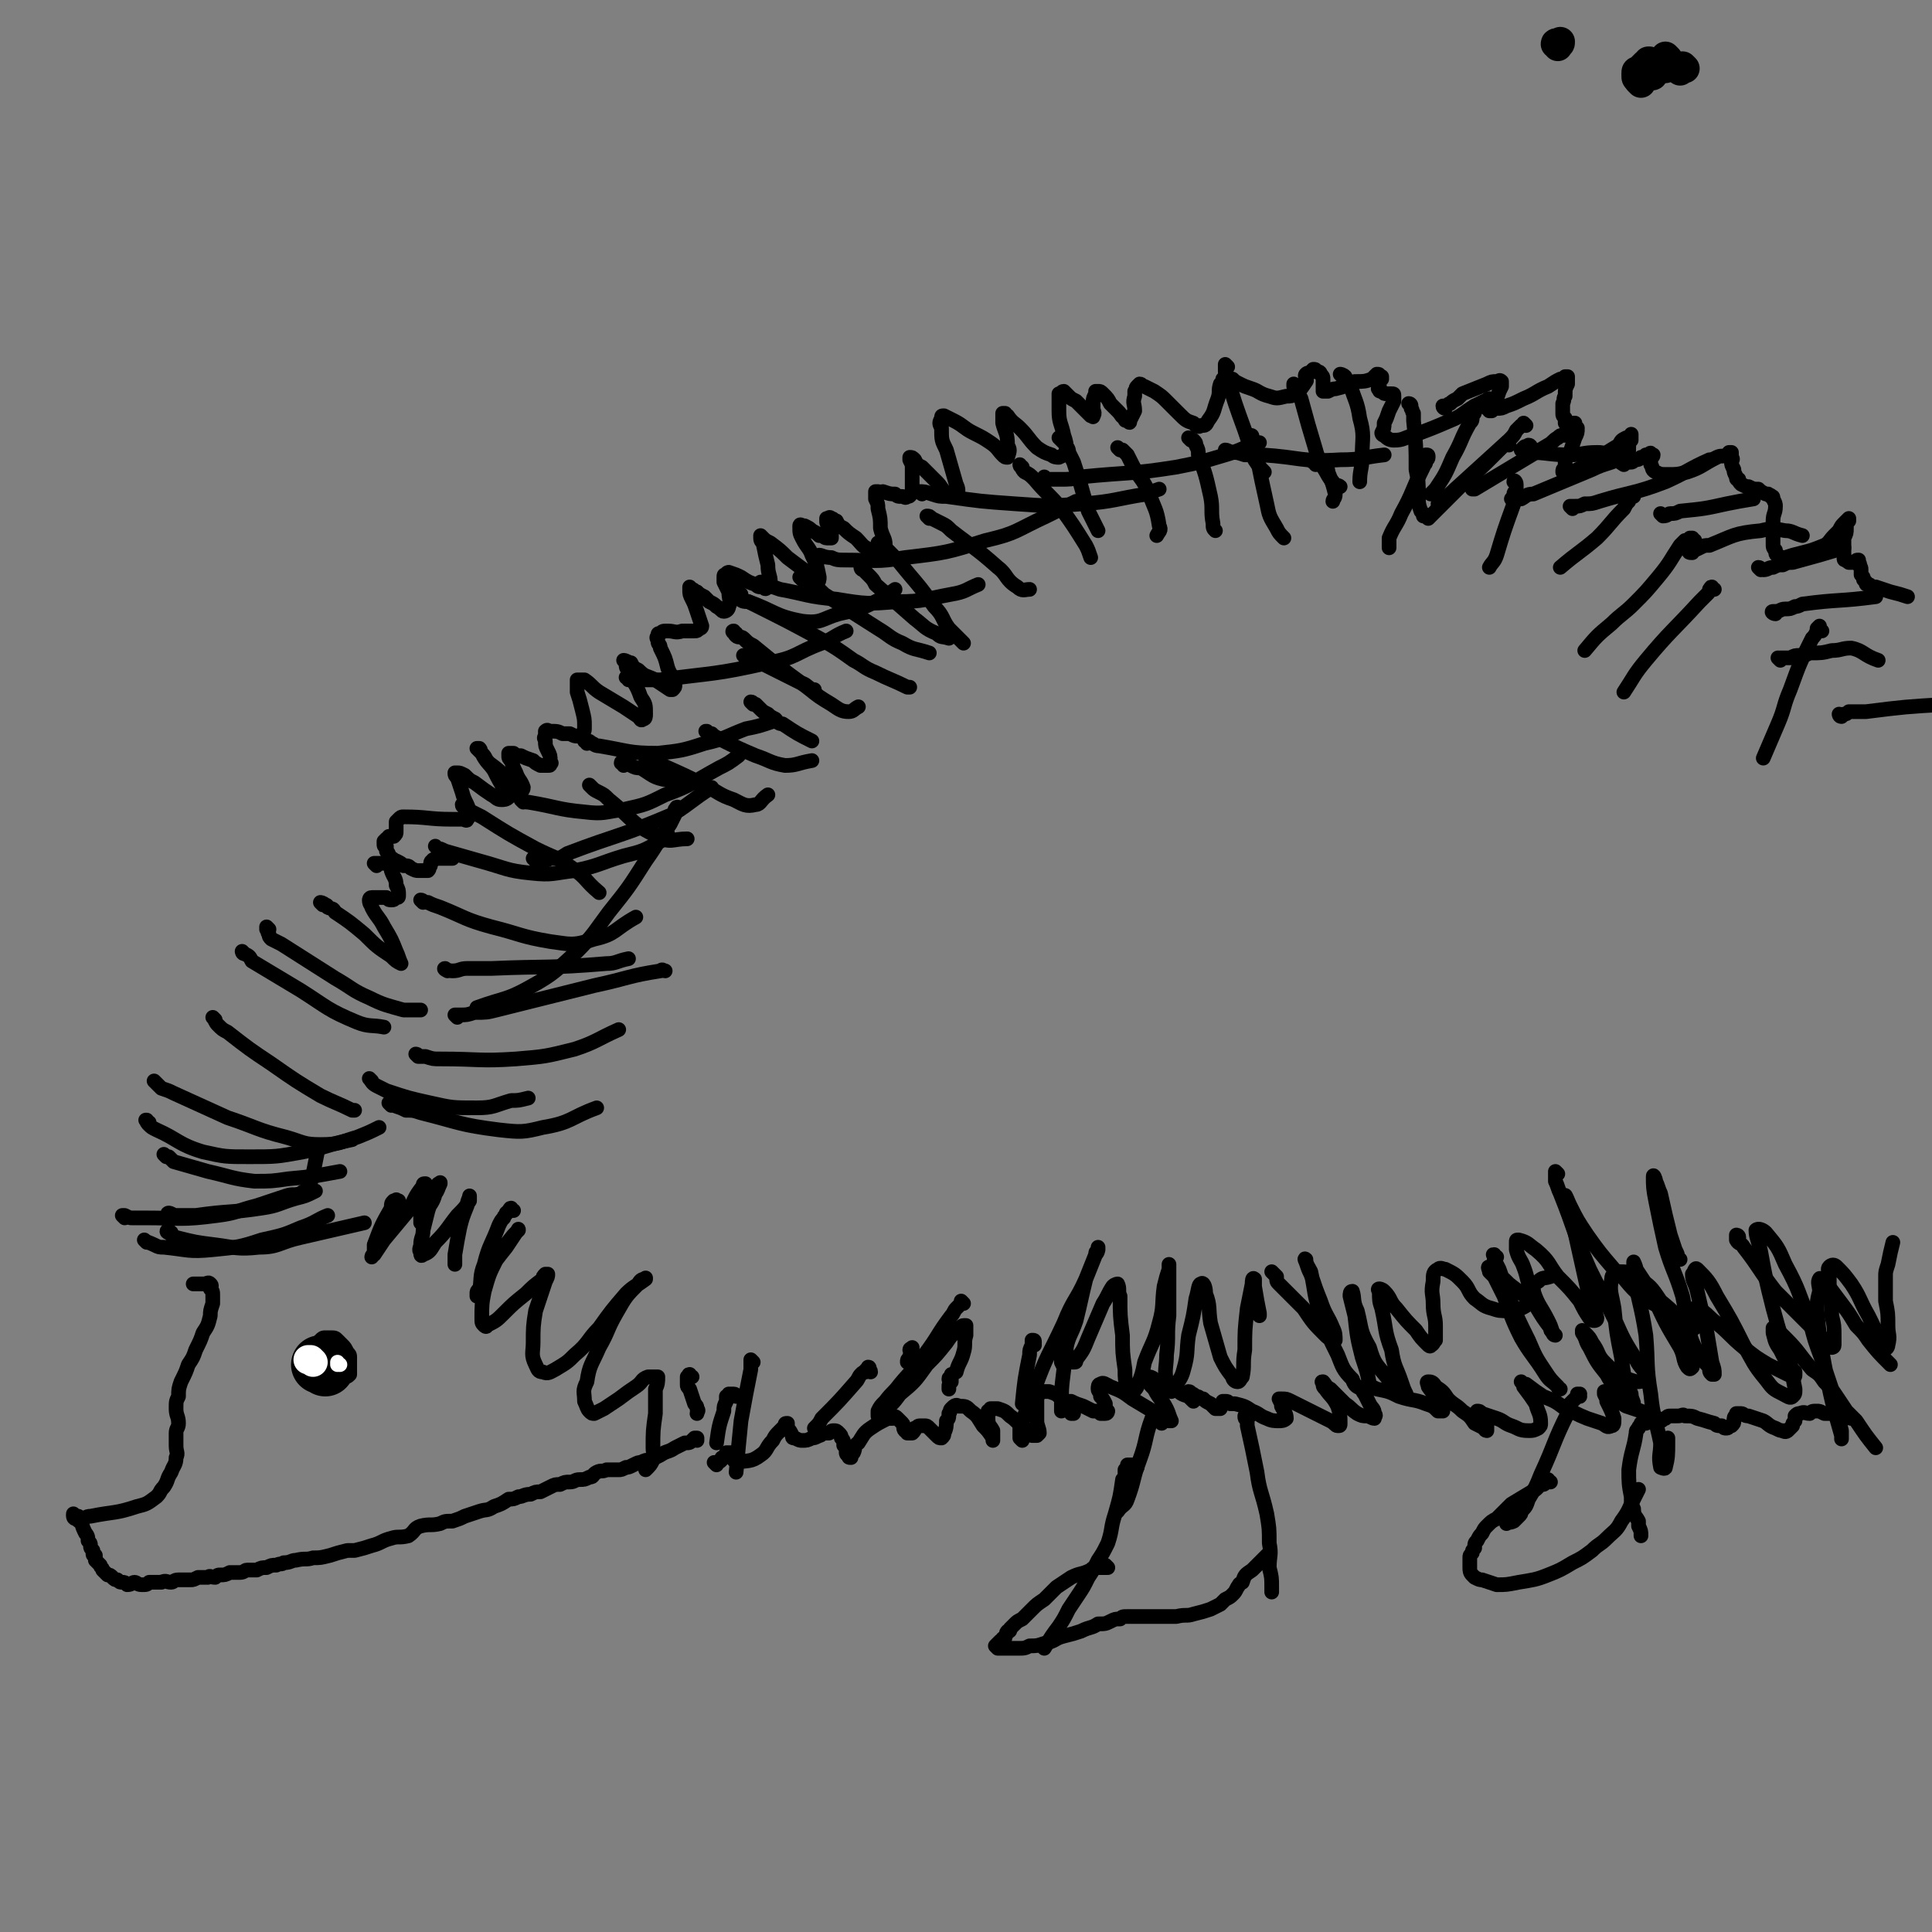 <svg viewBox='0 0 790 790' version='1.1' xmlns='http://www.w3.org/2000/svg' xmlns:xlink='http://www.w3.org/1999/xlink'><rect x="0" y="0" width="790" height="790" fill="#808080" stroke="none"/><g fill='none' stroke='#000000' stroke-width='12' stroke-linecap='round' stroke-linejoin='round'><path d='M671,34c0,0 -1,-1 -1,-1 '/><path d='M689,28c0,0 -1,-1 -1,-1 0,0 0,0 0,1 0,0 0,0 -1,1 '/><path d='M670,32c-1,0 -1,0 -1,-1 0,0 0,0 0,0 0,-1 0,-1 0,-1 0,-1 0,-1 1,-1 1,-1 1,-1 1,-1 1,-1 1,-1 1,-1 1,-1 1,-1 1,-1 1,0 1,-1 1,-1 0,0 0,0 0,0 1,0 0,0 0,0 '/><path d='M682,24c0,0 -1,-1 -1,-1 0,0 0,1 0,1 0,0 0,0 0,1 0,0 0,0 -1,1 0,0 0,0 0,0 0,1 0,1 0,1 0,0 0,0 -1,0 0,0 0,0 0,0 0,0 -1,0 -1,0 0,0 0,1 0,1 0,0 0,0 -1,0 0,0 0,0 0,0 0,0 0,0 0,0 0,0 0,0 0,1 0,0 0,0 -1,1 0,0 0,0 0,0 0,1 0,1 -1,1 0,0 1,0 1,-1 0,0 0,0 0,-1 0,0 0,0 0,0 '/><path d='M681,28c-1,0 -1,-1 -1,-1 '/><path d='M637,19c0,-1 -1,-1 -1,-1 0,-1 1,0 1,0 1,0 1,0 1,-1 '/></g>
<g fill='none' stroke='#000000' stroke-width='6' stroke-linecap='round' stroke-linejoin='round'><path d='M31,621c-1,0 -1,-1 -1,-1 0,0 0,0 1,1 0,0 0,0 1,0 1,0 1,0 2,0 2,-1 2,-1 3,-1 10,-2 10,-1 19,-4 4,-1 4,-1 8,-4 2,-2 1,-2 3,-4 2,-3 1,-3 3,-6 1,-3 2,-3 2,-6 1,-2 0,-2 0,-5 0,-2 0,-2 0,-5 0,-2 1,-2 1,-4 0,-3 -1,-3 -1,-6 0,-3 0,-3 1,-5 0,-3 0,-3 1,-6 2,-4 2,-4 3,-7 2,-3 2,-3 3,-6 2,-4 2,-4 3,-7 2,-3 2,-3 3,-7 0,-2 0,-2 1,-5 0,-2 0,-2 0,-3 0,-2 0,-2 -1,-3 0,-1 1,-1 0,-2 -1,-1 -1,0 -3,0 -2,0 -2,0 -4,0 '/><path d='M31,620c0,0 -1,-1 -1,-1 0,0 0,1 1,1 0,0 0,0 0,0 0,0 0,0 1,0 0,1 0,1 0,1 0,1 0,1 1,1 0,0 0,0 0,0 1,3 1,3 2,5 1,1 1,2 1,3 1,1 1,1 1,2 0,1 0,1 1,2 0,1 0,1 0,1 0,1 0,1 1,1 0,1 0,1 0,1 0,1 0,1 0,1 1,1 1,1 2,2 0,1 1,1 1,2 1,1 1,1 2,2 1,0 1,0 2,1 1,1 1,1 2,1 1,1 1,1 2,1 1,0 1,0 2,1 2,0 2,-1 3,-1 1,0 1,1 3,1 2,0 2,0 3,-1 2,0 2,0 3,0 1,0 1,0 2,0 2,-1 2,0 4,0 1,0 1,-1 3,-1 1,0 1,0 2,0 2,0 1,0 3,0 1,0 1,0 3,-1 2,0 2,0 4,0 1,-1 1,0 3,0 1,-1 1,-1 2,-1 2,0 2,0 4,-1 2,0 2,0 4,0 2,0 2,-1 3,-1 2,0 2,0 4,0 2,-1 2,-1 4,-1 2,-1 2,-1 4,-1 2,-1 2,0 3,-1 3,0 3,-1 5,-1 4,-1 4,0 7,-1 3,0 3,0 7,-1 3,-1 3,-1 7,-2 2,0 2,0 3,0 4,-1 4,-1 7,-2 4,-1 4,-2 8,-3 3,-1 3,0 7,-1 3,-2 2,-3 5,-4 4,-1 4,0 8,-1 2,-1 2,-1 5,-1 3,-1 3,-1 5,-2 3,-1 3,-1 6,-2 3,-1 3,0 6,-2 3,-1 3,-1 6,-3 2,0 2,0 4,-1 2,0 2,-1 5,-1 2,-1 2,-1 4,-1 2,-1 2,-1 4,-2 2,-1 2,-1 4,-1 2,-1 2,-1 4,-1 2,0 2,-1 4,-1 2,0 2,0 4,-1 2,0 1,-1 3,-2 2,-1 2,0 4,-1 2,0 2,0 5,0 1,0 1,0 3,-1 1,0 1,0 3,-1 2,-1 2,-1 3,-1 2,-1 2,-1 4,-1 2,-1 2,-1 4,-2 3,-2 3,-1 6,-3 2,-1 2,-1 4,-2 2,0 2,0 3,-1 1,-1 1,-1 1,-1 1,0 1,0 1,0 0,0 0,1 0,1 '/><path d='M133,567c0,-1 -1,-1 -1,-1 0,0 0,0 0,0 0,0 -1,0 -1,0 0,-1 0,-1 0,-1 -1,0 -1,0 -1,0 -1,0 -1,-1 -1,-1 -1,0 -1,0 -1,-1 -1,0 -1,0 -1,-1 0,-1 0,-1 0,-2 0,-1 -1,-1 0,-1 0,-4 0,-4 2,-7 0,-2 0,-2 2,-4 1,-1 1,-1 2,-1 1,0 1,0 2,0 2,0 2,0 3,1 1,1 1,1 2,2 1,1 1,1 2,3 1,1 1,1 1,2 0,2 0,2 0,3 0,1 0,1 0,3 0,0 0,1 0,1 -1,1 -1,1 -3,1 -1,0 -1,0 -3,-1 -1,0 -1,0 -2,-1 -1,-1 -1,-1 -2,-3 '/></g>
<g fill='none' stroke='#000000' stroke-width='24' stroke-linecap='round' stroke-linejoin='round'><path d='M133,559c0,0 -1,-1 -1,-1 0,0 0,0 0,0 0,0 0,0 0,0 0,0 0,0 -1,0 0,0 0,0 0,0 0,0 0,0 0,0 0,0 0,0 0,0 '/></g>
<g fill='none' stroke='#FFFFFF' stroke-width='12' stroke-linecap='round' stroke-linejoin='round'><path d='M128,557c0,0 -1,-1 -1,-1 0,0 0,0 0,0 0,0 0,0 0,0 0,0 0,0 -1,0 '/></g>
<g fill='none' stroke='#FFFFFF' stroke-width='6' stroke-linecap='round' stroke-linejoin='round'><path d='M139,558c-1,0 -1,0 -1,-1 0,0 0,1 0,1 0,0 0,0 0,0 '/></g>
<g fill='none' stroke='#000000' stroke-width='6' stroke-linecap='round' stroke-linejoin='round'><path d='M293,599c0,0 -1,-1 -1,-1 0,0 0,0 1,0 1,0 1,0 2,-1 0,-1 0,-1 1,-1 1,-1 1,-1 1,-2 1,0 1,0 1,0 0,0 1,0 1,0 0,1 0,1 0,2 1,0 1,0 1,1 0,0 0,0 1,1 0,0 0,0 0,0 5,-1 6,0 10,-3 3,-2 2,-3 5,-6 1,-2 1,-2 3,-4 1,-1 1,-1 2,-2 0,-1 0,-1 1,-1 0,0 0,0 0,0 0,1 0,1 0,2 1,1 1,1 2,3 0,1 0,1 1,1 2,1 2,1 3,1 2,0 2,0 4,-1 1,0 1,0 3,-1 1,0 1,-1 2,-1 1,0 1,0 2,0 1,-1 1,-1 2,-1 1,0 1,0 2,1 1,1 1,1 1,2 1,1 1,1 1,3 1,1 1,1 1,3 0,0 0,1 1,1 0,1 0,1 1,1 0,-1 0,-1 1,-2 1,-2 0,-3 2,-4 2,-3 2,-4 5,-6 3,-2 3,-2 7,-4 1,0 1,0 2,0 1,-1 1,-1 2,0 1,1 1,1 2,2 1,1 0,2 1,3 1,0 1,0 1,1 1,0 1,0 1,0 1,0 1,0 1,0 1,-1 1,-1 1,-2 1,0 1,-1 2,-1 0,0 0,0 1,0 1,0 1,0 1,0 1,0 1,0 2,1 1,1 1,1 2,2 1,1 1,1 1,1 1,1 1,1 2,1 1,-1 1,-1 1,-2 1,-2 1,-3 1,-5 1,-1 1,-1 1,-3 1,-1 0,-1 1,-2 1,-1 2,-2 3,-1 3,0 3,0 5,2 3,2 3,3 5,6 2,2 2,2 4,5 0,1 0,1 0,1 0,0 0,0 0,0 0,-2 0,-2 0,-4 -1,-2 -2,-2 -2,-5 0,-1 0,-2 0,-3 1,0 1,-1 1,-1 2,0 2,0 3,0 3,1 3,1 5,3 3,2 3,3 6,5 2,2 2,2 3,3 1,0 1,0 2,0 0,0 0,0 1,-1 0,-2 -1,-3 -1,-5 0,-4 0,-4 0,-8 0,-1 0,-2 1,-3 0,-1 0,-1 1,-1 2,0 2,0 3,0 3,1 3,1 5,3 2,1 2,2 4,4 0,0 0,1 1,2 0,0 0,0 -1,0 0,0 0,0 0,-1 -1,-1 -1,-1 -2,-2 -1,0 -1,0 -1,-1 0,0 0,-1 0,-1 1,0 2,0 3,0 2,1 2,1 5,2 2,1 2,1 4,2 2,0 2,0 3,1 1,0 1,0 2,0 1,0 1,-1 1,-1 -1,-1 -1,-1 -1,-3 -1,-2 -1,-2 -2,-3 0,-2 -1,-2 -1,-3 0,-1 0,-2 1,-2 1,-1 2,0 4,1 5,2 5,2 9,5 5,3 5,3 10,6 2,1 2,2 5,3 0,0 1,0 1,0 -1,-2 -1,-3 -2,-5 -2,-4 -3,-4 -5,-8 -2,-2 -2,-2 -2,-4 -1,0 -1,-1 0,-1 0,0 1,0 2,1 2,1 2,0 4,1 3,2 2,2 5,3 2,2 2,2 5,3 1,1 1,1 2,2 0,0 0,0 0,0 0,-1 0,-1 0,-1 -1,-1 -1,-1 -1,-2 -1,0 -1,0 -1,-1 1,0 1,1 1,1 1,0 1,0 2,1 2,0 1,1 3,1 1,1 1,1 3,2 1,1 1,1 2,2 1,0 1,0 2,0 0,0 0,-1 0,-1 1,0 0,0 1,-1 0,0 0,0 0,-1 1,0 1,0 1,0 1,0 1,0 2,1 1,0 1,0 2,0 4,1 4,1 7,3 3,1 3,2 6,3 2,1 3,1 5,1 1,0 2,0 3,-1 0,-2 -1,-3 -2,-5 0,-1 0,-1 -1,-3 0,0 0,0 1,0 2,0 2,0 4,1 4,2 4,2 8,4 4,2 4,2 8,4 2,1 2,2 3,2 1,0 1,0 1,-1 0,-3 0,-4 -1,-7 -2,-4 -3,-4 -5,-7 -1,-1 -1,-1 -1,-2 0,-1 -1,-1 0,-1 1,1 1,2 3,3 3,3 3,3 6,6 3,2 2,2 5,4 2,1 2,1 4,1 1,0 2,1 3,1 0,-1 1,-1 0,-2 0,-2 -1,-2 -2,-4 -1,-2 -1,-2 -2,-4 -1,-1 -1,-2 -1,-2 0,-1 1,-1 1,-1 3,0 3,0 5,1 5,1 5,1 9,3 6,2 6,1 11,3 3,1 3,1 5,3 1,0 1,0 2,0 0,0 0,0 0,-1 -1,-2 -1,-2 -2,-4 -2,-3 -2,-2 -4,-5 0,-1 -1,-2 0,-2 1,0 2,0 3,2 3,2 3,2 5,5 3,3 3,2 6,5 3,2 3,2 5,5 2,1 2,1 4,2 0,1 1,1 1,1 0,0 0,-1 0,-2 -2,-2 -2,-2 -3,-4 -1,-1 -1,-1 -1,-2 0,0 0,0 0,0 1,0 1,0 2,1 3,1 3,1 6,2 3,1 3,2 6,3 3,1 3,2 7,2 2,0 2,0 4,-1 1,-1 1,-1 1,-2 0,-4 -1,-4 -2,-8 -2,-3 -2,-3 -5,-7 0,-1 -1,-2 -1,-2 0,0 1,1 2,1 4,3 4,3 7,5 5,2 5,2 9,5 5,2 4,2 9,4 3,1 3,1 6,2 2,1 2,2 4,1 1,0 1,-1 1,-3 -1,-3 -1,-3 -3,-7 0,-1 0,-1 -1,-3 0,0 0,-1 0,-1 0,0 1,1 1,1 2,1 2,1 4,2 2,1 2,2 4,3 3,1 3,1 6,2 1,1 1,1 3,1 1,1 1,1 3,2 1,0 1,0 1,0 1,1 1,1 1,1 1,0 1,-1 2,-1 1,-1 1,-1 2,-1 1,0 1,0 3,0 2,0 2,-1 3,0 3,0 3,0 5,1 4,1 3,1 7,2 1,1 1,1 3,1 1,1 1,1 2,1 1,0 1,-1 2,-1 1,-1 1,-1 1,-2 0,-1 0,-2 1,-2 0,-1 0,-1 0,-1 1,0 1,0 2,0 1,0 1,1 3,1 3,1 3,1 6,2 2,1 2,2 5,3 2,1 2,1 3,1 1,1 2,0 2,0 1,-1 1,-1 2,-2 0,-1 0,-1 1,-2 0,-1 0,-1 0,-2 1,-1 1,-1 2,-1 2,-1 2,0 4,0 1,-1 1,-1 3,-1 1,0 1,0 3,1 1,0 1,0 3,0 4,1 4,1 8,2 '/><path d='M51,498c0,0 -1,-1 -1,-1 0,0 1,0 1,0 2,1 2,1 3,1 3,0 3,0 5,0 15,0 15,1 30,-1 8,-1 8,-2 16,-4 6,-2 6,-2 12,-4 3,-1 3,0 6,-1 1,-1 2,-1 3,-2 1,-2 1,-3 2,-6 1,-5 1,-5 2,-10 '/><path d='M70,497c-1,0 -2,-1 -1,-1 0,0 1,0 2,1 2,0 2,0 4,0 3,0 3,0 5,0 14,-2 14,-1 27,-3 7,-1 7,-2 14,-4 4,-1 4,-1 8,-3 0,0 0,0 0,0 '/><path d='M70,504c-1,0 -1,0 -1,-1 -1,0 -1,1 0,1 1,1 1,1 3,2 8,2 8,2 16,3 8,1 9,2 18,1 8,0 8,-2 17,-4 13,-3 13,-3 26,-6 '/><path d='M60,508c0,0 -1,-1 -1,-1 1,1 2,1 4,2 2,1 2,1 4,1 10,1 10,2 20,1 10,-1 11,-1 20,-4 9,-2 9,-2 16,-5 6,-2 6,-3 11,-5 '/><path d='M64,443c0,0 -1,-1 -1,-1 1,1 2,2 3,3 3,1 3,1 5,2 11,5 11,5 22,10 12,4 12,5 24,8 7,2 7,3 14,3 8,0 8,-1 15,-3 5,-2 5,-2 9,-4 '/><path d='M88,417c0,0 -1,-1 -1,-1 1,1 1,2 2,3 2,2 2,2 4,3 9,7 9,7 18,13 10,7 10,7 20,13 6,3 7,3 13,6 1,0 1,0 1,0 '/><path d='M100,390c-1,0 -1,-1 -1,-1 0,0 0,0 1,1 2,1 2,1 3,3 10,6 10,6 20,12 11,7 11,8 23,13 5,2 6,1 11,2 '/><path d='M61,459c-1,0 -1,-1 -1,-1 -1,0 0,0 0,0 0,1 0,1 1,2 1,1 1,1 3,2 9,4 9,6 19,9 9,2 9,2 19,2 11,0 11,0 22,-2 10,-2 10,-3 20,-5 '/><path d='M68,473c0,0 -1,-1 -1,-1 0,0 1,1 2,1 1,1 1,1 2,2 7,2 7,2 14,4 9,2 10,3 19,4 7,0 7,0 14,-1 11,-1 10,-1 21,-3 '/><path d='M110,380c0,0 -1,-1 -1,-1 0,0 0,1 0,1 1,1 0,1 1,2 0,1 0,1 1,2 2,1 2,1 4,2 11,7 11,7 22,14 7,4 7,5 14,8 6,3 7,3 14,5 3,0 3,0 7,0 '/><path d='M132,370c0,0 -1,-1 -1,-1 0,0 1,0 2,1 0,0 1,0 1,1 2,1 2,0 3,2 6,4 6,4 12,9 5,5 5,5 11,9 2,2 2,2 4,3 0,0 0,0 0,0 -1,-2 -1,-3 -2,-5 -2,-5 -2,-5 -5,-10 -2,-4 -3,-4 -5,-8 0,-1 -1,-1 -1,-3 0,0 0,-1 1,-1 1,0 1,0 2,0 2,0 2,0 4,0 1,1 1,1 2,1 1,0 1,0 2,-1 1,0 1,0 1,-1 0,-2 0,-2 -1,-4 0,-3 -1,-3 -2,-6 0,-2 -1,-2 -1,-4 0,0 1,-1 1,-1 1,0 1,1 2,1 2,1 2,1 3,2 2,0 2,0 3,1 2,1 2,1 3,1 1,0 1,0 2,0 1,0 1,0 2,0 1,-1 0,-1 1,-2 0,-1 0,-2 1,-2 0,-1 0,0 1,-1 1,0 1,0 2,0 1,0 1,0 2,0 1,0 1,0 3,0 '/><path d='M154,354c-1,-1 -1,-1 -1,-1 0,0 0,0 0,0 1,0 1,0 2,0 0,0 1,0 1,0 1,0 1,0 2,0 0,-1 0,0 1,-1 0,0 0,-1 0,-1 0,-2 0,-2 -1,-3 0,-1 0,-1 0,-2 -1,0 -1,0 -1,-1 0,-1 0,-1 0,-1 1,-1 1,-1 1,-1 1,0 1,0 1,-1 1,0 1,0 1,0 1,0 1,0 1,0 1,-1 1,-1 1,-2 0,0 0,0 0,-1 0,-1 0,-1 0,-2 0,-1 0,-1 0,-1 1,-1 1,-1 1,-1 1,-1 1,-1 2,-1 10,0 10,1 20,1 2,0 2,0 4,0 1,0 2,1 2,0 1,-1 1,-2 1,-3 -1,-4 -2,-4 -3,-8 -1,-3 -1,-3 -2,-6 -1,-1 -1,-1 -1,-2 0,0 0,0 1,0 1,0 1,0 3,1 2,2 2,2 4,3 4,3 4,3 7,5 2,1 2,2 4,2 1,0 2,0 3,-1 0,0 -1,-1 -1,-2 -3,-5 -3,-5 -5,-9 -2,-3 -3,-3 -5,-7 -1,-1 0,-1 -1,-2 0,0 -1,0 -1,0 1,1 1,1 2,2 2,2 1,2 3,4 4,3 4,3 8,7 1,1 1,1 3,3 1,1 1,2 2,2 0,0 1,-1 1,-2 -1,-3 -2,-3 -3,-6 -1,-2 -1,-2 -2,-5 -1,-1 -1,-1 -1,-2 0,0 0,0 0,-1 1,0 1,0 2,0 1,1 1,1 3,1 2,1 2,1 5,2 1,1 1,1 3,2 2,0 2,0 3,0 1,0 1,0 1,-1 1,0 0,0 0,-1 0,-2 0,-2 -1,-4 -1,-2 -1,-2 -1,-4 0,-1 -1,-1 0,-2 0,-1 0,-2 0,-2 1,-1 1,0 2,0 3,0 3,0 5,1 2,0 2,0 3,0 2,1 2,1 3,1 1,0 1,0 2,-1 1,-1 1,-1 1,-3 0,-3 0,-3 -1,-7 -1,-4 -1,-4 -2,-7 0,-2 0,-2 0,-4 0,-1 0,-1 0,-1 1,0 2,0 3,0 3,2 3,3 6,5 5,3 5,3 10,6 3,2 3,2 6,4 1,1 1,2 2,1 1,0 1,-1 1,-2 0,-4 0,-4 -2,-7 -2,-6 -3,-5 -5,-11 -1,-1 -1,-1 -1,-3 0,-1 -1,-1 -1,-1 1,0 2,1 3,1 1,2 1,2 3,3 3,3 3,2 7,4 3,2 3,2 6,4 0,0 1,0 1,0 1,-1 1,-1 1,-2 -1,-4 -2,-4 -3,-7 -1,-4 -1,-4 -3,-8 0,-2 -1,-1 -1,-3 0,-1 -1,-1 0,-2 0,-1 0,-1 1,-1 1,-1 1,-1 3,-1 3,0 3,1 6,0 3,0 3,0 5,0 1,0 1,0 2,-1 0,0 1,0 1,-1 -1,-3 -1,-3 -2,-6 -1,-3 -1,-3 -2,-5 -1,-2 -1,-2 -1,-4 0,0 0,-1 0,-1 0,0 0,0 1,1 1,0 1,1 2,1 1,1 1,1 3,2 1,1 1,1 2,2 2,1 2,1 3,2 2,1 2,2 3,2 1,0 2,-1 2,-2 1,-2 0,-3 0,-6 -1,-2 -1,-2 -2,-4 0,-1 0,-1 0,-2 0,-1 0,-1 1,-1 0,-1 1,-1 1,-1 3,1 3,1 5,2 3,2 3,2 6,3 1,1 1,1 3,1 1,1 1,1 2,0 1,-1 1,-1 1,-2 0,-3 -1,-3 -1,-7 -1,-4 -1,-4 -2,-9 -1,-1 -1,-1 -1,-3 0,0 1,1 1,1 1,1 1,1 3,2 4,3 4,3 7,6 4,3 4,3 8,6 1,1 1,2 3,3 1,1 1,2 1,1 1,0 1,-1 1,-2 -1,-5 -1,-5 -3,-9 -1,-3 -2,-3 -4,-7 -1,-2 -1,-2 -1,-5 0,0 0,-1 1,0 0,0 1,0 1,0 2,1 2,1 3,2 2,1 2,1 3,2 2,0 2,1 3,1 0,0 0,0 1,0 1,0 1,0 1,0 0,-1 0,-1 0,-2 -1,-1 -1,-1 -1,-3 -1,-1 -1,-1 -1,-2 0,0 0,0 0,-1 0,0 0,0 0,0 1,0 1,-1 2,0 1,0 1,1 2,1 1,2 1,2 3,3 2,2 2,2 5,4 3,3 2,3 6,5 1,1 2,2 4,1 1,0 1,-1 2,-3 0,-3 -1,-3 -2,-7 0,-4 0,-4 -1,-8 0,-2 0,-2 -1,-4 0,-1 0,0 0,-1 0,-1 0,-1 0,-2 0,0 0,0 1,0 1,1 1,0 2,0 3,1 3,1 5,1 1,1 1,1 3,1 1,0 1,1 2,0 1,0 1,0 2,-2 0,-2 0,-2 0,-5 0,-2 0,-2 0,-5 0,-1 0,-1 -1,-3 0,-1 0,-1 0,-1 1,0 1,0 2,1 1,2 1,2 3,3 3,3 3,3 6,6 2,2 2,3 4,5 1,0 1,1 2,1 1,0 2,0 2,0 1,-2 1,-3 0,-5 -2,-7 -2,-7 -4,-14 -2,-4 -2,-4 -2,-9 -1,-2 -1,-2 0,-4 0,-1 0,-1 1,-1 2,1 2,1 4,2 4,2 4,3 8,5 4,2 4,2 7,4 3,2 3,3 5,5 1,1 1,1 2,1 0,0 0,0 0,0 1,-3 1,-3 0,-5 0,-5 -1,-5 -2,-9 0,-2 0,-2 0,-4 0,0 0,0 1,0 0,0 0,1 1,1 2,3 3,3 5,5 4,4 3,4 7,8 3,2 3,2 6,3 1,1 2,1 3,1 2,-1 3,-1 3,-3 0,-3 0,-3 -1,-6 -1,-5 -2,-5 -2,-10 0,-2 0,-2 0,-5 0,-1 0,-1 0,-2 0,0 0,0 0,0 1,0 1,-1 2,-1 1,1 1,1 2,2 1,1 1,1 3,2 1,1 1,1 3,3 1,1 1,1 2,2 1,1 1,1 1,1 1,0 1,1 1,0 1,-1 0,-2 0,-3 0,-2 0,-2 0,-3 0,-1 0,-1 1,-3 0,0 0,0 0,-1 0,0 1,0 1,0 1,0 1,0 2,1 2,2 2,2 3,4 2,2 2,2 3,3 2,2 1,2 3,3 0,1 0,1 1,1 1,1 1,1 1,0 1,-2 1,-2 2,-4 0,-3 -1,-3 0,-6 0,-1 0,-1 0,-2 1,-1 0,-1 1,-2 0,0 0,0 1,-1 1,0 1,1 2,1 2,1 2,1 4,2 3,2 3,2 5,4 3,3 3,3 5,5 3,3 3,3 6,4 1,1 2,2 3,1 2,0 2,0 3,-2 3,-4 2,-4 4,-9 1,-3 0,-3 1,-6 1,-1 1,-1 1,-2 1,0 1,0 2,0 1,0 1,0 2,0 1,1 1,1 3,2 2,1 2,1 5,2 3,1 3,2 7,3 3,1 3,1 7,0 2,0 2,0 4,-1 2,-2 2,-2 4,-5 1,-1 -1,-2 0,-3 1,-1 1,0 2,-1 1,-1 1,-1 1,-1 1,0 1,0 1,1 1,0 1,0 1,0 1,0 1,1 1,1 1,1 1,1 1,2 0,1 0,1 0,2 0,1 0,1 0,2 0,0 0,0 0,0 0,1 0,1 0,1 1,0 1,0 2,0 2,-1 2,-1 3,-1 4,-1 4,-1 8,-3 4,0 4,0 7,-1 1,-1 1,-1 2,-2 1,0 1,0 1,1 1,0 1,0 1,0 0,0 0,0 0,1 -1,0 -1,0 -1,1 0,1 0,1 0,1 0,1 0,1 0,1 0,1 -1,1 0,1 0,1 0,1 1,1 1,1 1,1 2,1 1,0 1,0 2,0 1,0 1,0 1,1 0,1 0,1 0,2 -1,2 -1,2 -2,4 -1,3 -1,3 -2,5 0,2 0,2 -1,4 0,0 0,1 1,1 1,1 2,2 4,2 4,0 4,-1 8,-2 8,-3 8,-3 15,-6 5,-2 5,-3 10,-6 2,-1 2,-1 4,-2 1,0 1,-1 2,-1 0,0 0,0 0,0 0,1 0,1 -1,1 0,1 0,1 0,1 0,1 0,1 0,2 1,0 1,0 1,1 1,0 1,0 1,0 '/><path d='M591,167c0,0 -1,0 -1,-1 0,0 0,0 1,0 1,0 1,-1 2,-1 1,-1 1,-1 3,-2 1,-1 1,-1 2,-2 5,-2 5,-2 10,-4 2,-1 2,-1 4,-1 1,0 1,-1 2,0 0,0 0,0 0,0 0,1 0,1 0,2 -1,2 -1,2 -2,5 -1,1 0,1 -1,2 0,1 0,1 0,2 0,0 0,0 1,0 2,0 2,0 4,-1 3,-1 3,-1 7,-3 5,-2 5,-3 10,-5 3,-2 3,-2 5,-3 1,0 1,0 2,-1 1,0 1,0 1,0 0,0 0,0 0,1 0,1 0,1 0,2 -1,2 -1,2 -1,5 -1,1 0,1 -1,3 0,2 0,2 0,4 0,1 0,1 1,2 0,1 0,1 0,2 0,0 0,0 1,1 0,0 0,-1 1,-1 1,0 1,0 1,0 0,0 1,0 1,0 0,1 0,1 0,1 1,1 1,1 1,1 0,2 0,2 -1,4 -1,3 -1,3 -2,6 -1,1 -1,1 -2,3 0,1 0,1 0,3 -1,1 -1,1 -1,2 0,0 1,1 1,0 2,0 3,0 5,-1 4,-2 4,-2 8,-4 4,-3 4,-3 9,-6 1,-2 1,-2 3,-3 1,0 1,0 2,-1 0,0 0,-1 0,0 0,0 0,0 0,1 0,0 0,0 0,1 -1,1 -1,1 -1,3 -1,1 -1,1 -1,3 0,1 0,1 0,2 0,0 0,0 1,1 0,0 0,0 1,0 0,0 1,0 1,-1 2,0 2,0 3,-1 1,0 1,0 2,-1 1,0 0,0 1,0 1,-1 1,-1 1,0 1,0 1,0 1,0 0,1 -1,1 -1,1 0,1 0,1 0,1 0,1 0,1 0,2 1,1 0,2 2,3 2,1 2,1 5,1 4,0 4,0 8,-1 6,-2 6,-3 12,-6 2,-1 2,0 4,-1 1,0 1,-1 1,-1 1,0 1,0 1,0 0,1 0,1 0,2 1,1 0,1 0,2 0,1 0,1 1,3 0,1 0,1 1,3 0,1 0,1 1,1 0,1 0,1 1,2 2,1 2,1 3,1 2,1 2,1 4,1 1,1 1,1 3,2 1,0 1,0 1,0 1,1 1,0 1,1 1,0 1,0 1,1 1,2 1,2 1,3 0,3 -1,3 -1,6 0,4 0,5 0,9 0,2 0,2 1,3 0,1 0,2 1,2 1,1 1,1 3,1 3,-1 3,-1 7,-2 4,-1 4,-1 9,-3 2,-1 2,-2 4,-4 1,-1 1,-1 2,-2 1,-2 1,-2 2,-3 1,-1 1,-1 1,-1 1,-1 1,-1 1,-1 0,0 0,0 0,1 -1,1 -1,1 -1,3 0,2 0,2 -1,4 0,1 0,1 0,3 0,2 0,2 0,3 0,1 0,1 0,2 0,1 0,1 1,1 0,1 1,0 1,1 1,0 1,0 2,0 0,0 0,0 1,0 0,-1 0,-1 1,-1 0,0 0,0 0,1 0,0 0,0 0,0 1,1 0,1 0,1 1,1 1,1 1,2 0,1 0,1 0,2 1,1 1,1 1,2 0,0 0,0 1,1 0,1 0,1 1,1 1,0 1,1 1,1 1,0 1,0 2,0 3,1 3,1 6,2 4,1 4,1 7,2 '/><path d='M465,600c-1,0 -1,0 -1,-1 -1,0 -1,0 -1,0 0,0 0,0 -1,0 0,0 0,0 -1,0 0,1 0,1 0,1 0,1 0,1 -1,1 0,1 0,1 0,2 0,1 0,1 -1,2 -1,7 -1,7 -3,14 -2,6 -1,6 -3,12 -2,4 -2,4 -4,7 -2,4 -2,4 -4,7 -2,4 -2,4 -4,7 -2,3 -2,3 -4,6 -2,4 -2,4 -4,7 -3,4 -3,4 -6,9 '/><path d='M511,579c0,0 -1,0 -1,-1 0,0 0,0 0,0 0,0 0,0 0,0 0,0 0,1 -1,1 0,0 0,0 0,0 0,1 0,1 1,2 0,1 0,1 0,2 2,9 2,9 4,19 1,8 2,8 4,17 1,6 1,6 1,12 1,5 0,5 0,10 1,4 1,4 1,8 0,1 0,1 0,2 '/><path d='M475,582c0,-1 -1,-1 -1,-1 0,0 0,0 0,0 0,-1 0,-1 0,-1 0,-1 0,-1 0,-1 0,-1 0,-1 -1,-1 0,0 0,-1 0,0 -1,0 -1,0 -1,0 0,1 0,1 -1,2 -3,8 -2,9 -5,17 -3,8 -2,8 -5,16 -1,3 -2,2 -4,5 '/><path d='M646,571c0,0 -1,-1 -1,-1 0,0 1,0 1,0 0,0 0,0 -1,1 0,0 0,0 0,0 -1,1 -1,1 -1,1 -1,1 -1,1 -2,2 0,2 0,2 -1,4 -6,12 -5,12 -11,25 -2,5 -2,5 -5,10 -1,3 -1,3 -3,5 0,1 0,1 -1,2 -1,1 -1,1 -2,2 -2,1 -2,0 -3,1 '/><path d='M677,582c0,-1 0,-1 -1,-1 0,0 0,0 0,0 -1,0 -1,0 -2,0 -1,0 -1,0 -1,1 -1,0 -1,0 -2,0 0,1 -1,1 -1,2 -1,1 -1,1 -1,2 -1,7 -2,7 -3,15 0,5 0,6 1,11 0,3 0,3 1,5 0,3 1,3 2,5 0,1 0,1 0,2 1,2 1,2 1,4 '/><path d='M453,641c0,0 0,0 -1,-1 0,0 1,1 1,1 -1,0 -1,0 -2,0 0,0 0,0 -1,0 -1,0 -1,0 -2,0 -1,0 -1,0 -2,1 -4,2 -4,1 -8,3 -3,2 -3,2 -6,4 -2,2 -2,2 -5,5 -3,2 -3,2 -5,4 -2,2 -2,2 -4,4 -2,1 -2,1 -3,2 -1,1 -1,1 -2,2 0,1 0,1 -1,1 -1,1 0,1 -1,2 0,1 0,1 -1,1 0,1 0,1 -1,1 0,0 0,0 -1,1 0,0 0,0 0,0 0,0 0,0 -1,1 0,0 0,0 0,0 1,1 1,1 1,1 1,0 1,0 2,0 2,0 2,0 3,0 2,0 2,0 3,0 3,0 3,0 5,-1 3,0 3,0 6,-1 5,-1 4,-2 8,-3 4,-1 4,-1 7,-2 4,-2 4,-1 7,-3 3,0 3,0 5,-1 2,-1 2,-1 4,-1 1,-1 1,-1 3,-1 1,0 1,0 3,0 3,0 3,0 5,0 3,0 3,0 6,0 3,0 3,0 6,0 4,-1 4,0 7,-1 4,-1 4,-1 7,-2 2,-1 2,-1 4,-2 1,-1 1,-1 2,-2 2,-1 2,-1 3,-2 1,-1 1,-1 2,-3 1,-1 0,-1 2,-2 1,-3 1,-3 4,-5 3,-3 3,-3 7,-7 '/><path d='M634,606c-1,0 -1,0 -1,-1 -1,0 0,1 0,1 -1,0 -1,0 -1,0 -1,0 0,1 -1,1 -1,0 -1,0 -1,0 -1,1 -1,1 -2,2 -5,3 -5,3 -10,6 -3,3 -3,3 -6,6 -2,1 -2,1 -4,3 -1,1 -1,1 -2,3 -1,1 -1,1 -2,3 -1,1 -1,1 -1,3 -1,1 -1,1 -1,2 -1,1 -1,1 -1,2 0,0 0,0 0,1 0,1 0,1 0,2 0,0 0,0 0,1 0,1 0,2 1,3 0,0 0,0 1,1 2,1 2,1 3,1 3,1 3,1 6,2 4,0 4,0 9,-1 6,-1 7,-1 12,-3 5,-2 5,-2 10,-5 4,-2 4,-2 8,-5 3,-3 3,-2 6,-5 3,-3 4,-3 6,-7 3,-4 3,-5 5,-9 1,-2 1,-2 2,-4 '/><path d='M163,497c0,0 -1,-1 -1,-1 0,-1 1,0 1,-1 0,0 0,-1 0,-1 0,-1 0,-1 0,-2 0,-1 0,-1 0,-1 -1,0 -1,-1 -1,0 -1,0 -1,0 -1,0 -1,1 -1,1 -1,3 -4,7 -4,7 -7,15 0,2 0,2 0,4 -1,0 -1,1 -1,1 0,0 0,-1 1,-1 2,-3 2,-3 4,-6 5,-6 5,-6 10,-12 3,-5 2,-5 6,-10 0,-1 0,-1 1,-1 0,0 0,0 0,0 0,2 0,2 0,3 0,3 0,4 -1,7 0,1 -1,1 -1,3 0,1 0,2 0,3 0,0 0,0 0,0 1,-2 1,-2 2,-4 2,-4 3,-4 4,-8 1,-1 1,-2 2,-4 0,0 0,-1 0,0 -1,0 -1,0 -1,1 -1,2 -1,2 -2,4 -1,3 -1,3 -2,6 -1,4 -1,4 -2,8 0,3 -1,3 -1,6 0,1 -1,2 0,3 0,1 0,2 1,1 3,-1 3,-2 5,-5 5,-5 5,-6 9,-11 3,-3 3,-3 5,-6 0,-1 0,-2 0,-2 0,1 -1,2 -1,4 -2,5 -2,5 -3,9 -1,5 -1,5 -2,11 0,2 0,2 0,4 '/><path d='M210,495c-1,0 -1,0 -1,-1 -1,0 0,1 -1,1 0,1 0,0 -1,1 0,1 -1,1 -1,2 -1,1 -1,1 -2,3 -3,8 -4,8 -6,16 -2,5 -1,6 -2,11 -1,1 0,1 -1,2 0,0 0,-1 0,-1 0,-1 0,-1 1,-2 1,-3 1,-3 3,-6 4,-6 4,-6 8,-11 2,-3 2,-3 4,-6 1,-1 1,-2 1,-1 0,0 -1,1 -2,2 -4,5 -4,5 -7,10 -3,6 -3,6 -5,13 -1,5 -1,6 -1,11 0,2 0,2 1,3 0,0 1,1 1,0 4,-2 4,-2 7,-5 4,-4 4,-4 9,-8 3,-3 3,-3 7,-6 0,-1 0,-1 1,-2 1,0 1,0 1,0 0,1 0,1 -1,3 -2,6 -2,6 -4,12 -1,6 -1,7 -1,13 0,4 -1,5 1,9 1,2 1,3 3,3 2,1 3,0 5,-1 5,-3 5,-3 8,-6 6,-5 5,-6 10,-11 5,-7 5,-7 11,-14 3,-3 4,-3 8,-6 0,0 0,-1 0,0 -1,0 -2,0 -3,2 -5,5 -5,5 -9,12 -4,7 -3,7 -7,14 -3,7 -4,7 -5,14 -2,4 -1,4 -1,8 1,2 1,3 2,4 1,1 1,1 2,1 2,-1 2,-1 4,-2 3,-2 3,-2 6,-4 4,-3 4,-3 7,-5 3,-2 2,-3 5,-4 1,0 1,0 2,0 1,0 1,0 2,0 0,2 0,3 -1,5 0,5 0,5 0,10 -1,7 -1,7 -1,14 0,3 1,3 0,5 -1,2 -1,2 -3,4 '/><path d='M283,563c-1,0 -1,0 -1,-1 -1,0 0,1 0,1 0,0 -1,0 -1,0 0,1 0,1 0,1 0,1 0,1 0,2 0,1 0,1 1,2 1,3 1,3 2,6 1,1 1,1 1,2 1,1 0,1 0,2 '/><path d='M301,571c0,0 0,-1 -1,-1 0,0 0,0 0,0 0,0 -1,0 -1,0 0,0 0,0 -1,0 0,1 0,1 -1,1 0,1 0,1 0,2 -1,2 -1,2 -1,4 -2,6 -2,6 -3,13 '/><path d='M308,557c0,0 -1,-1 -1,-1 0,0 0,0 0,0 0,0 0,0 0,1 0,1 0,1 0,3 -2,10 -2,10 -4,21 -1,10 -1,10 -2,21 '/><path d='M190,330c0,0 -1,0 -1,-1 0,0 1,1 1,1 2,1 1,1 3,2 2,1 2,1 4,2 11,7 11,7 22,13 8,4 8,3 15,8 6,4 5,5 11,10 '/><path d='M242,322c-1,-1 -1,-1 -1,-1 0,0 0,0 1,1 1,1 1,1 3,2 2,1 2,1 4,3 10,8 9,10 20,15 5,3 6,1 12,1 '/><path d='M255,313c0,-1 -1,-1 -1,-1 0,-1 1,0 1,0 2,1 2,0 3,1 2,1 2,1 4,1 5,3 5,4 11,5 5,1 5,0 11,1 '/><path d='M265,311c0,0 -1,-1 -1,-1 0,0 0,0 1,0 1,1 1,1 2,1 2,1 2,1 4,2 9,4 9,4 17,8 6,3 6,4 12,6 4,2 5,3 9,2 2,0 2,-2 5,-4 '/><path d='M290,300c-1,0 -1,-1 -1,-1 -1,0 0,0 0,0 1,1 1,1 2,1 1,1 1,1 3,2 8,4 8,4 15,7 6,2 6,3 12,4 5,0 5,-1 11,-2 '/><path d='M308,288c0,0 -1,-1 -1,-1 1,0 1,1 2,1 1,1 1,1 2,2 1,1 1,1 3,2 1,1 1,1 3,2 1,1 1,2 3,2 6,4 6,4 12,7 '/><path d='M305,269c0,-1 -1,-1 -1,-1 0,0 0,0 1,1 1,0 1,0 2,0 2,1 2,1 4,2 8,4 8,4 16,8 3,1 2,1 5,3 0,0 0,0 1,0 '/><path d='M301,259c-1,0 -2,-1 -1,-1 0,0 0,1 1,2 1,1 2,0 3,1 2,2 2,2 4,3 11,9 11,9 22,17 5,4 5,4 10,7 3,2 4,3 7,3 2,0 2,-1 4,-2 '/><path d='M303,243c-1,0 -1,-1 -1,-1 -1,0 -1,1 0,1 0,1 0,1 1,2 3,1 3,1 5,2 14,7 14,7 27,14 7,4 7,4 14,9 4,2 4,3 9,5 6,3 7,3 13,6 1,0 1,0 1,0 '/><path d='M328,237c0,0 -1,-1 -1,-1 0,0 1,1 2,1 2,1 2,1 3,2 3,2 3,2 5,4 11,7 11,7 22,14 5,3 5,4 10,6 5,3 5,2 11,4 '/><path d='M353,233c0,0 -1,-1 -1,-1 0,0 0,1 1,1 1,1 1,1 2,2 2,2 2,2 3,4 8,7 8,7 16,14 4,3 4,4 9,6 2,2 2,1 5,2 '/><path d='M360,223c0,0 -1,-1 -1,-1 0,0 0,1 1,1 2,1 2,1 3,2 2,2 2,2 4,4 8,10 8,9 15,19 4,4 3,5 6,9 3,3 3,3 6,6 '/><path d='M380,212c0,0 -1,-1 -1,-1 1,0 1,0 2,1 2,1 2,1 4,2 2,1 2,1 4,3 9,7 10,7 19,15 4,3 3,5 8,8 2,2 3,1 5,1 '/><path d='M418,191c-1,0 -1,-1 -1,-1 0,0 0,1 1,1 0,1 0,1 1,2 2,1 2,1 4,3 5,6 6,6 11,12 5,7 5,7 10,15 1,2 1,2 2,5 '/><path d='M434,180c0,0 -1,-1 -1,-1 0,0 1,1 1,1 1,1 1,1 2,2 0,1 1,1 1,3 1,2 1,2 2,4 3,9 3,10 6,20 2,4 2,4 4,8 0,0 0,0 0,0 '/><path d='M458,184c0,0 -1,-1 -1,-1 0,0 1,1 2,1 1,1 1,1 2,2 1,2 1,2 2,4 3,6 4,5 7,12 2,6 3,6 4,13 1,2 0,2 -1,4 '/><path d='M487,180c0,0 -1,-1 -1,-1 1,0 1,1 2,1 1,1 1,1 1,2 1,2 1,2 1,4 3,8 3,8 5,17 1,5 0,6 1,11 0,2 0,2 1,3 '/><path d='M512,179c0,0 -1,-1 -1,-1 0,0 0,0 0,0 1,0 1,0 1,1 0,1 0,1 1,2 0,1 0,1 1,3 0,1 0,1 0,3 2,10 2,10 4,19 1,5 1,5 4,10 1,2 1,2 3,4 0,0 0,0 0,0 '/><path d='M538,190c0,0 0,-1 -1,-1 0,-1 1,-1 1,-1 1,0 1,0 1,0 1,0 1,0 1,0 1,1 1,1 1,2 1,0 1,0 1,1 1,1 1,1 1,2 2,5 2,5 3,9 0,2 -1,2 -1,3 '/><path d='M581,188c0,0 -1,-1 -1,-1 0,0 1,0 1,0 1,0 1,-1 2,-1 0,0 0,0 0,0 1,0 1,0 1,1 0,1 -1,1 -1,2 0,1 -1,1 -1,2 -5,10 -4,10 -9,19 -2,5 -3,5 -5,10 0,2 0,2 0,4 '/><path d='M620,198c0,-1 -1,-2 -1,-1 0,0 1,0 1,1 0,1 0,1 0,2 0,1 -1,1 -1,2 0,2 0,2 0,4 -4,11 -4,11 -7,21 -1,3 -2,3 -3,5 '/><path d='M668,203c-1,0 -1,-1 -1,-1 -1,0 0,1 0,1 -1,1 -1,1 -1,2 -1,1 -1,1 -2,3 -6,6 -5,6 -11,12 -7,6 -8,6 -15,12 0,0 0,0 0,0 '/><path d='M693,221c0,0 -1,0 -1,-1 0,0 0,0 0,0 -1,0 -1,0 -1,0 0,0 0,0 -1,1 0,0 0,0 -1,0 -1,1 -1,1 -2,2 -4,6 -4,7 -9,13 -5,6 -5,6 -10,11 -4,4 -5,4 -9,8 -6,5 -6,5 -11,11 '/><path d='M701,241c-1,0 -1,-1 -1,-1 -1,0 0,1 -1,1 0,1 0,1 -1,2 -2,2 -2,2 -3,3 -11,12 -12,12 -22,24 -5,6 -5,7 -9,13 '/><path d='M745,258c0,0 -1,0 -1,-1 0,0 0,0 0,0 0,-1 0,-1 0,-1 0,0 0,0 -1,1 0,1 0,1 0,1 -1,2 -1,2 -2,3 -5,10 -5,10 -9,21 -3,7 -2,7 -5,14 -3,7 -3,7 -6,14 '/><path d='M183,397c0,0 -2,-1 -1,-1 0,0 1,1 3,1 3,0 3,-1 6,-1 5,0 5,0 10,0 23,-1 23,0 47,-2 4,0 4,-1 9,-2 '/><path d='M219,352c0,0 -1,-1 -1,-1 1,0 2,1 3,1 2,0 2,0 4,-1 4,0 4,0 7,-2 21,-8 22,-7 43,-16 8,-5 8,-6 16,-11 '/><path d='M278,331c-1,0 -1,-1 -1,-1 -1,0 0,1 -1,1 0,1 0,1 0,2 -1,2 -1,2 -2,4 -5,7 -5,8 -10,15 -7,11 -7,11 -15,21 -6,8 -6,9 -13,16 -9,8 -9,9 -20,15 -9,5 -10,4 -21,8 '/><path d='M187,416c0,0 -1,-1 -1,-1 0,0 1,0 2,0 3,0 3,0 6,-1 5,0 5,0 9,-1 20,-5 20,-5 40,-10 14,-3 14,-4 27,-6 1,-1 1,0 2,0 '/><path d='M171,432c0,0 -1,-1 -1,-1 0,0 1,0 1,1 2,0 2,0 3,0 3,1 3,1 6,1 16,0 16,1 31,0 12,-1 12,-1 24,-4 9,-3 9,-4 18,-8 '/><path d='M152,442c0,0 -1,-1 -1,-1 1,1 1,2 3,3 2,1 2,1 4,2 9,3 9,3 18,5 9,2 9,2 19,2 7,0 7,-1 14,-3 3,0 3,0 7,-1 '/><path d='M160,452c0,0 -1,-1 -1,-1 1,0 1,1 2,1 3,1 3,1 5,2 3,0 3,0 6,1 16,4 16,5 32,7 9,1 10,1 18,-1 12,-2 11,-4 22,-8 '/><path d='M173,369c0,0 -1,-1 -1,-1 1,0 1,1 3,1 2,1 2,1 5,2 10,4 10,5 21,8 12,3 12,4 24,6 8,1 9,2 18,-1 9,-2 8,-4 17,-9 0,0 0,0 0,0 '/><path d='M179,347c0,0 -1,-1 -1,-1 0,0 0,0 1,1 1,0 1,0 3,1 7,2 7,2 14,4 11,3 11,4 21,5 9,1 9,0 18,-1 10,-2 10,-3 20,-6 8,-2 8,-2 15,-6 2,-1 1,-1 3,-3 '/><path d='M214,328c0,0 -1,-1 -1,-1 0,0 0,0 0,0 0,0 0,0 0,0 0,0 0,0 0,0 2,1 2,1 3,1 12,2 12,3 23,4 8,1 8,0 16,-1 9,-2 9,-2 17,-6 11,-4 11,-5 22,-11 4,-2 4,-2 8,-5 '/><path d='M240,304c0,-1 -1,-1 -1,-1 0,0 0,0 1,0 1,0 1,0 2,1 1,0 1,1 3,1 12,2 12,3 24,3 9,-1 10,-1 19,-4 9,-2 9,-3 17,-6 5,-1 5,-1 11,-3 '/><path d='M257,278c0,-1 -1,-1 -1,-1 0,0 1,0 2,1 2,0 3,0 5,0 4,0 4,0 7,0 22,-3 22,-2 44,-7 12,-2 11,-4 22,-8 5,-2 5,-3 10,-5 '/><path d='M301,241c0,0 -1,-1 -1,-1 0,0 0,0 0,1 0,0 0,0 0,1 1,1 1,2 2,2 1,2 2,2 4,2 11,4 11,6 22,8 8,1 8,-1 15,-3 9,-2 9,-2 17,-6 3,-1 3,-2 6,-4 '/><path d='M312,239c-1,0 -1,-1 -1,-1 0,0 0,0 1,0 1,1 1,1 2,1 2,1 2,1 5,2 11,2 11,3 23,4 12,2 13,2 25,1 11,0 11,-1 22,-3 6,-1 6,-2 11,-4 '/><path d='M336,228c0,0 -1,-1 -1,-1 1,0 2,1 5,1 2,1 3,1 5,1 13,0 13,1 25,-1 17,-2 17,-2 33,-7 13,-3 12,-4 25,-10 6,-3 6,-3 12,-6 '/><path d='M377,202c0,-1 -1,-1 -1,-1 2,0 2,0 5,1 3,1 3,1 6,1 14,2 14,2 28,3 14,1 14,1 28,0 13,-1 13,-2 26,-4 2,-1 2,-1 5,-2 '/><path d='M428,196c0,0 -1,-1 -1,-1 0,0 1,1 2,1 2,0 2,0 4,0 5,0 5,0 9,-1 20,-2 20,-1 39,-4 10,-2 10,-2 20,-5 7,-2 7,-3 14,-5 0,0 0,0 0,0 '/><path d='M502,185c0,0 -1,-1 -1,-1 1,0 2,1 3,1 2,0 2,0 5,1 3,0 3,0 7,0 16,1 16,3 32,2 9,0 9,-1 18,-2 0,0 0,0 0,0 '/><path d='M502,150c0,0 -1,-1 -1,-1 0,0 0,1 0,1 0,1 0,1 0,2 1,2 1,2 1,3 3,10 3,10 7,21 2,6 2,6 4,12 2,3 2,3 4,5 '/><path d='M530,158c0,0 -1,-1 -1,-1 0,0 0,0 0,1 1,1 1,1 1,2 1,2 1,1 2,3 3,11 3,11 6,21 1,4 2,4 3,7 2,3 2,4 4,6 1,2 2,1 3,2 '/><path d='M549,154c0,0 -1,-1 -1,-1 0,0 1,0 2,1 0,0 0,0 0,0 1,2 1,2 2,3 2,7 3,7 4,14 2,7 1,8 1,15 0,6 -1,6 -1,11 '/><path d='M577,166c0,0 0,-1 -1,-1 0,0 1,0 1,1 0,0 0,0 0,1 1,1 0,1 1,2 0,1 0,1 0,3 1,10 1,10 1,20 1,5 1,5 1,11 0,3 0,3 1,6 1,1 1,1 1,2 '/><path d='M604,167c-1,-1 -1,-1 -1,-1 0,0 0,0 0,1 1,0 0,0 0,0 0,1 0,1 0,1 0,1 0,1 -1,2 0,2 0,2 -1,3 -4,7 -3,7 -7,14 -3,7 -3,7 -7,13 -1,1 -1,1 -2,2 '/><path d='M617,182c0,0 -1,0 -1,-1 0,0 1,0 1,0 0,0 0,0 -1,0 0,1 0,1 -1,1 -1,1 -1,1 -2,2 -8,8 -8,8 -16,15 -5,5 -5,5 -9,9 -2,2 -2,2 -4,4 '/><path d='M624,174c0,0 0,0 -1,-1 0,0 0,1 0,1 0,0 0,0 -1,0 -1,1 -1,1 -2,2 -1,2 -1,2 -3,4 -11,10 -11,10 -22,20 -3,3 -4,3 -7,6 '/><path d='M641,178c0,0 -1,0 -1,-1 0,0 0,0 0,1 0,0 0,-1 0,0 -1,0 -1,0 -1,0 -1,0 -1,0 -2,1 -2,1 -2,2 -4,3 -15,9 -15,9 -30,18 -1,0 -1,0 -1,0 '/><path d='M626,183c0,0 0,-1 -1,-1 0,0 0,0 0,0 -1,1 -1,0 -2,1 0,0 0,0 -1,1 0,0 1,0 1,0 1,1 1,1 2,1 8,0 8,1 17,1 5,0 5,-1 11,-1 2,0 2,0 5,1 3,2 3,2 6,4 '/><path d='M619,205c0,0 -1,-1 -1,-1 0,0 1,0 1,0 2,0 2,0 3,0 2,-1 2,-2 5,-2 12,-5 12,-5 24,-10 6,-3 7,-2 12,-5 2,-1 3,-1 3,-3 0,0 0,-1 -1,-2 '/><path d='M643,208c0,0 -1,-1 -1,-1 1,0 1,0 2,0 2,0 2,0 4,-1 3,0 3,0 6,-1 13,-4 14,-3 27,-8 9,-4 9,-5 18,-9 '/><path d='M680,211c0,0 -1,-1 -1,-1 0,0 1,1 1,1 2,0 2,-1 3,-1 2,0 2,0 4,-1 10,-1 10,-1 19,-3 5,-1 5,-1 11,-2 '/><path d='M692,226c-1,0 -2,0 -1,-1 0,0 0,1 1,0 1,0 1,0 3,-1 2,-1 2,-1 4,-1 10,-4 10,-5 21,-6 4,-1 5,-1 10,0 3,0 3,1 7,2 '/><path d='M720,233c0,0 -1,-1 -1,-1 1,0 1,1 2,1 2,0 2,-1 4,-1 2,-1 2,-1 4,-1 2,-1 2,-1 4,-1 11,-3 11,-3 21,-6 '/><path d='M726,251c-1,0 -2,-1 -1,-1 0,0 0,0 1,0 2,0 2,-1 4,-1 2,0 2,0 4,-1 1,0 1,0 3,-1 15,-2 15,-1 30,-3 '/><path d='M728,270c0,0 -1,-1 -1,-1 0,0 1,1 1,0 2,0 2,0 4,0 2,-1 2,-1 4,-1 2,0 2,0 4,-1 5,0 5,0 9,-1 4,0 4,-1 8,-1 5,1 5,3 11,5 '/><path d='M753,293c0,0 -1,-1 -1,-1 0,0 0,1 1,1 0,0 0,-1 1,-1 1,0 1,0 2,-1 2,0 2,0 3,0 2,0 2,0 4,0 16,-2 16,-2 33,-3 '/><path d='M356,561c0,-1 -1,-1 -1,-1 0,-1 0,-1 0,-1 1,0 0,1 0,1 0,0 0,0 0,0 -1,0 -1,0 -1,1 -1,0 -1,0 -2,1 -1,1 -1,2 -2,3 -7,8 -7,8 -14,15 -1,2 -1,2 -3,4 '/><path d='M373,553c0,0 -1,-1 -1,-1 0,-1 1,0 1,-1 0,0 0,0 0,0 0,0 0,0 0,1 0,0 0,0 0,1 -1,1 -1,1 -1,2 -1,1 -1,1 -1,2 '/><path d='M389,565c-1,-1 -1,-1 -1,-1 0,-1 0,0 1,0 0,0 0,0 0,-1 0,0 0,-1 0,-1 0,0 0,1 0,1 0,1 0,1 0,2 -1,1 -1,1 -1,2 0,1 0,1 0,1 '/><path d='M423,550c0,0 -1,-1 -1,-1 0,0 0,0 0,0 0,0 0,0 1,0 0,-1 0,-1 -1,-1 0,0 0,0 0,1 0,1 0,1 0,1 -1,2 -1,2 -1,4 -2,10 -2,10 -3,20 '/><path d='M432,551c0,0 -1,-1 -1,-1 0,0 1,0 1,1 1,0 1,0 1,1 0,1 1,1 1,2 0,2 0,2 0,3 1,2 1,2 1,3 -1,8 -1,8 -1,17 '/><path d='M394,533c0,0 -1,-1 -1,-1 0,0 0,0 0,0 0,1 0,1 0,1 -1,1 -1,1 -2,2 -1,1 -1,2 -2,3 -6,8 -5,8 -11,16 -5,7 -5,6 -10,12 -3,4 -3,3 -6,7 -2,2 -2,2 -3,4 0,1 0,2 0,2 0,0 0,0 0,0 1,-1 1,-1 2,-2 4,-3 4,-3 7,-7 6,-5 6,-5 11,-12 4,-4 4,-4 8,-9 2,-3 2,-3 5,-5 1,-1 1,-2 2,-2 1,0 1,0 1,0 0,1 0,1 0,1 0,2 0,2 0,3 -1,3 0,4 -1,7 -1,4 -2,4 -3,8 '/><path d='M418,589c-1,-1 -1,-1 -1,-1 0,-1 0,-1 0,-1 0,-2 0,-2 0,-3 3,-8 3,-8 6,-16 5,-14 6,-14 12,-27 4,-10 5,-9 9,-18 2,-5 2,-5 4,-10 0,-1 0,-1 1,-2 0,0 0,-1 0,-1 0,1 0,2 -1,3 -2,5 -2,5 -4,10 -2,8 -2,9 -4,17 -2,6 -3,6 -4,11 0,3 0,3 1,5 0,1 1,1 2,1 1,0 1,0 1,-1 3,-4 3,-4 5,-9 3,-7 3,-7 6,-14 2,-3 2,-4 4,-7 1,-1 2,-1 2,-1 1,2 0,3 1,5 0,8 0,8 1,16 0,7 0,7 1,14 0,4 0,4 1,7 0,1 0,2 1,2 1,0 2,0 3,-2 2,-5 2,-5 3,-10 3,-8 4,-8 6,-16 2,-7 1,-8 2,-15 1,-4 1,-4 2,-7 0,-1 0,-2 0,-2 0,1 0,2 0,4 0,8 0,8 0,17 -1,8 0,8 -1,16 0,5 -1,6 0,11 0,2 0,2 2,4 0,0 1,-1 1,-1 2,-4 3,-4 4,-8 2,-7 1,-7 2,-14 2,-8 2,-8 3,-15 1,-3 1,-6 2,-6 1,-1 2,1 2,4 2,5 1,6 2,12 2,7 2,7 4,14 2,4 2,4 5,8 0,1 1,2 2,2 1,0 1,-1 2,-2 1,-5 0,-5 1,-11 0,-8 0,-8 1,-17 1,-5 1,-5 2,-10 0,-1 0,-3 1,-2 0,0 0,1 0,3 1,6 1,6 2,11 0,0 0,0 0,1 '/><path d='M521,521c0,0 -1,-1 -1,-1 0,0 1,1 2,2 0,2 0,2 1,3 5,5 5,5 10,10 4,6 4,6 9,11 1,1 1,1 3,2 0,0 1,0 1,0 0,-2 0,-3 -1,-5 -2,-5 -3,-5 -5,-11 -2,-5 -2,-5 -4,-11 -1,-2 -1,-2 -2,-5 0,0 -1,-2 0,-1 0,2 1,3 2,5 2,9 1,9 4,17 3,9 3,9 7,17 2,5 2,6 6,10 1,3 2,3 4,4 1,0 1,0 2,0 1,-1 1,-1 1,-2 -1,-5 -1,-5 -3,-11 -2,-8 -2,-8 -3,-17 -1,-4 -1,-4 -2,-8 0,-1 0,-2 1,-2 1,3 0,4 2,8 2,8 1,8 5,15 2,7 3,7 7,12 2,3 3,3 5,6 1,1 1,1 2,2 1,0 1,-1 1,-1 -1,-2 -1,-2 -2,-5 -2,-6 -3,-6 -4,-13 -3,-8 -2,-8 -4,-17 -1,-3 -1,-3 -1,-7 0,0 -1,-1 0,-1 0,0 1,0 2,1 3,3 2,4 5,7 4,5 4,5 8,9 2,3 2,3 5,6 0,0 1,1 1,0 1,0 1,-1 2,-2 0,-3 0,-3 0,-6 0,-4 -1,-4 -1,-9 0,-4 -1,-4 0,-9 0,-3 0,-4 2,-5 1,-1 2,0 3,0 4,2 4,2 7,5 3,3 2,4 5,7 3,2 3,3 7,4 3,1 3,1 7,1 2,0 2,0 5,-1 2,-1 2,-1 3,-2 2,-2 1,-3 2,-5 0,-2 0,-3 2,-4 2,-2 2,-1 5,-2 0,0 0,0 0,0 '/><path d='M612,514c-1,0 -1,-1 -1,-1 -1,0 0,0 0,1 0,0 0,0 0,1 1,2 1,2 2,4 5,14 5,15 12,29 3,7 3,7 7,13 2,3 2,3 5,6 0,1 1,1 1,1 0,0 -1,0 -1,-1 -3,-3 -3,-2 -5,-5 -5,-8 -6,-8 -10,-15 -4,-8 -4,-9 -7,-17 -2,-4 -2,-4 -4,-8 -1,-1 -1,-1 -2,-2 0,-1 -1,-2 0,-2 0,0 1,1 2,2 3,2 3,2 6,5 5,4 6,4 11,9 3,5 3,5 6,9 0,1 0,1 1,2 0,1 1,1 1,1 0,0 -1,-1 -1,-1 -1,-3 -1,-3 -2,-5 -3,-6 -4,-6 -6,-12 -3,-4 -2,-5 -4,-10 -1,-3 -2,-3 -3,-7 0,-1 0,-2 0,-3 0,-1 0,-1 1,-1 4,1 4,2 7,4 6,5 5,6 9,11 5,5 5,5 9,10 2,4 2,4 4,7 1,1 1,1 2,1 0,0 1,0 1,-1 -1,-4 -1,-4 -3,-8 -2,-9 -2,-9 -4,-18 -2,-9 -2,-9 -4,-18 -1,-3 -2,-6 -2,-6 0,-1 1,2 2,4 3,6 3,6 7,12 5,7 5,7 11,14 6,5 5,6 11,11 6,4 6,3 12,7 4,3 3,3 7,6 1,0 1,0 2,0 0,0 1,0 1,0 0,0 0,-1 0,-1 -1,-2 -1,-2 -1,-4 0,-1 -1,-1 0,-2 0,0 0,-1 1,-1 1,0 2,0 3,1 3,2 3,3 6,5 6,5 5,5 11,10 5,4 5,4 10,7 4,2 4,2 8,4 1,0 1,0 2,1 1,0 1,0 1,-1 0,0 0,0 0,-1 -1,-1 -1,-1 -2,-2 -2,-3 -2,-3 -4,-7 -2,-3 -2,-3 -3,-7 0,-1 0,-2 0,-2 2,1 3,2 5,4 6,6 5,6 11,13 3,2 3,2 5,5 3,3 3,3 5,6 2,3 2,3 4,6 2,2 2,2 4,4 4,6 4,6 8,11 '/><path d='M637,480c0,0 -1,-1 -1,-1 0,1 0,1 0,2 0,1 0,1 0,2 1,2 1,3 2,5 6,15 5,15 12,31 5,10 5,10 10,20 4,9 4,9 9,17 2,4 3,3 4,7 0,0 0,1 0,1 -2,1 -2,1 -4,1 -3,-1 -4,-1 -7,-3 -3,-2 -3,-2 -6,-5 -3,-3 -2,-4 -5,-8 -1,-2 -1,-2 -3,-4 0,0 0,0 -1,-1 0,0 0,1 0,1 2,3 1,3 3,6 3,6 3,6 7,11 2,4 3,4 6,8 2,2 2,2 4,3 0,1 0,1 1,1 0,0 0,0 0,0 0,-1 -1,-2 -1,-4 -3,-7 -3,-7 -4,-15 -2,-10 -2,-10 -3,-20 -1,-6 -2,-7 -1,-12 0,-2 1,-2 3,-3 3,0 4,0 7,2 6,4 6,4 10,10 6,5 6,5 10,12 4,5 3,6 6,11 2,2 2,2 4,4 0,2 0,2 1,3 0,0 0,0 1,0 0,0 0,0 0,0 0,-2 0,-2 -1,-5 -1,-6 -1,-6 -2,-12 -2,-9 -2,-8 -4,-17 -1,-4 -2,-4 -2,-7 1,-1 1,-3 2,-2 4,4 5,5 8,11 6,10 6,10 11,20 4,7 4,8 9,14 3,4 3,4 7,6 2,1 3,2 4,1 1,-1 1,-1 1,-3 -1,-5 -1,-5 -2,-11 -4,-11 -4,-11 -7,-22 -3,-12 -3,-12 -5,-23 -1,-5 -2,-6 -2,-9 1,-1 3,0 4,1 5,6 5,6 8,13 6,11 5,11 10,23 2,8 2,8 5,16 2,6 2,6 4,12 1,5 1,5 2,10 1,3 1,3 2,7 0,2 0,2 0,3 0,1 0,0 0,-1 -4,-14 -4,-14 -7,-29 -2,-11 -2,-11 -3,-22 0,-4 0,-4 1,-8 0,-2 -1,-4 0,-5 0,-1 2,1 3,2 3,4 3,4 6,8 3,4 3,4 6,9 3,3 3,3 5,6 4,5 4,5 9,10 '/><path d='M687,515c0,0 0,0 -1,-1 0,-1 0,-1 -1,-3 -1,-3 -1,-3 -2,-6 -2,-8 -2,-8 -4,-17 -1,-2 -1,-3 -2,-5 0,-1 -1,-3 -1,-2 0,4 0,5 1,10 2,10 2,10 4,19 3,10 4,10 7,20 2,10 2,10 4,20 0,4 0,4 0,8 0,1 0,1 0,1 -1,1 -1,1 -2,0 -2,-3 -1,-4 -3,-8 -6,-10 -6,-10 -11,-21 -3,-5 -3,-5 -7,-11 0,-1 -1,-3 -1,-3 0,1 0,2 0,4 2,13 3,13 5,26 1,12 0,12 2,24 1,10 2,10 4,20 0,5 -1,5 0,10 0,0 2,1 2,0 1,-4 1,-5 1,-10 0,-1 0,-1 0,-2 '/><path d='M711,506c0,-1 -1,-1 -1,-1 0,0 0,0 0,1 0,0 0,0 0,1 1,2 2,1 3,3 7,9 6,9 13,18 7,7 7,7 14,14 3,3 3,3 5,5 2,2 2,2 4,4 0,0 1,0 1,-1 0,-1 0,-2 0,-3 0,-5 0,-5 -1,-9 0,-5 0,-5 -1,-9 0,-4 0,-4 0,-7 0,-2 -1,-3 0,-4 1,-1 2,-1 3,0 3,3 3,3 6,7 4,6 3,6 7,13 2,4 2,4 4,9 1,2 1,3 3,4 0,1 1,0 1,-1 1,-4 0,-4 0,-8 0,-5 0,-5 -1,-10 0,-5 0,-5 0,-10 0,-2 0,-2 1,-5 1,-5 1,-5 2,-9 '/></g>
</svg>
